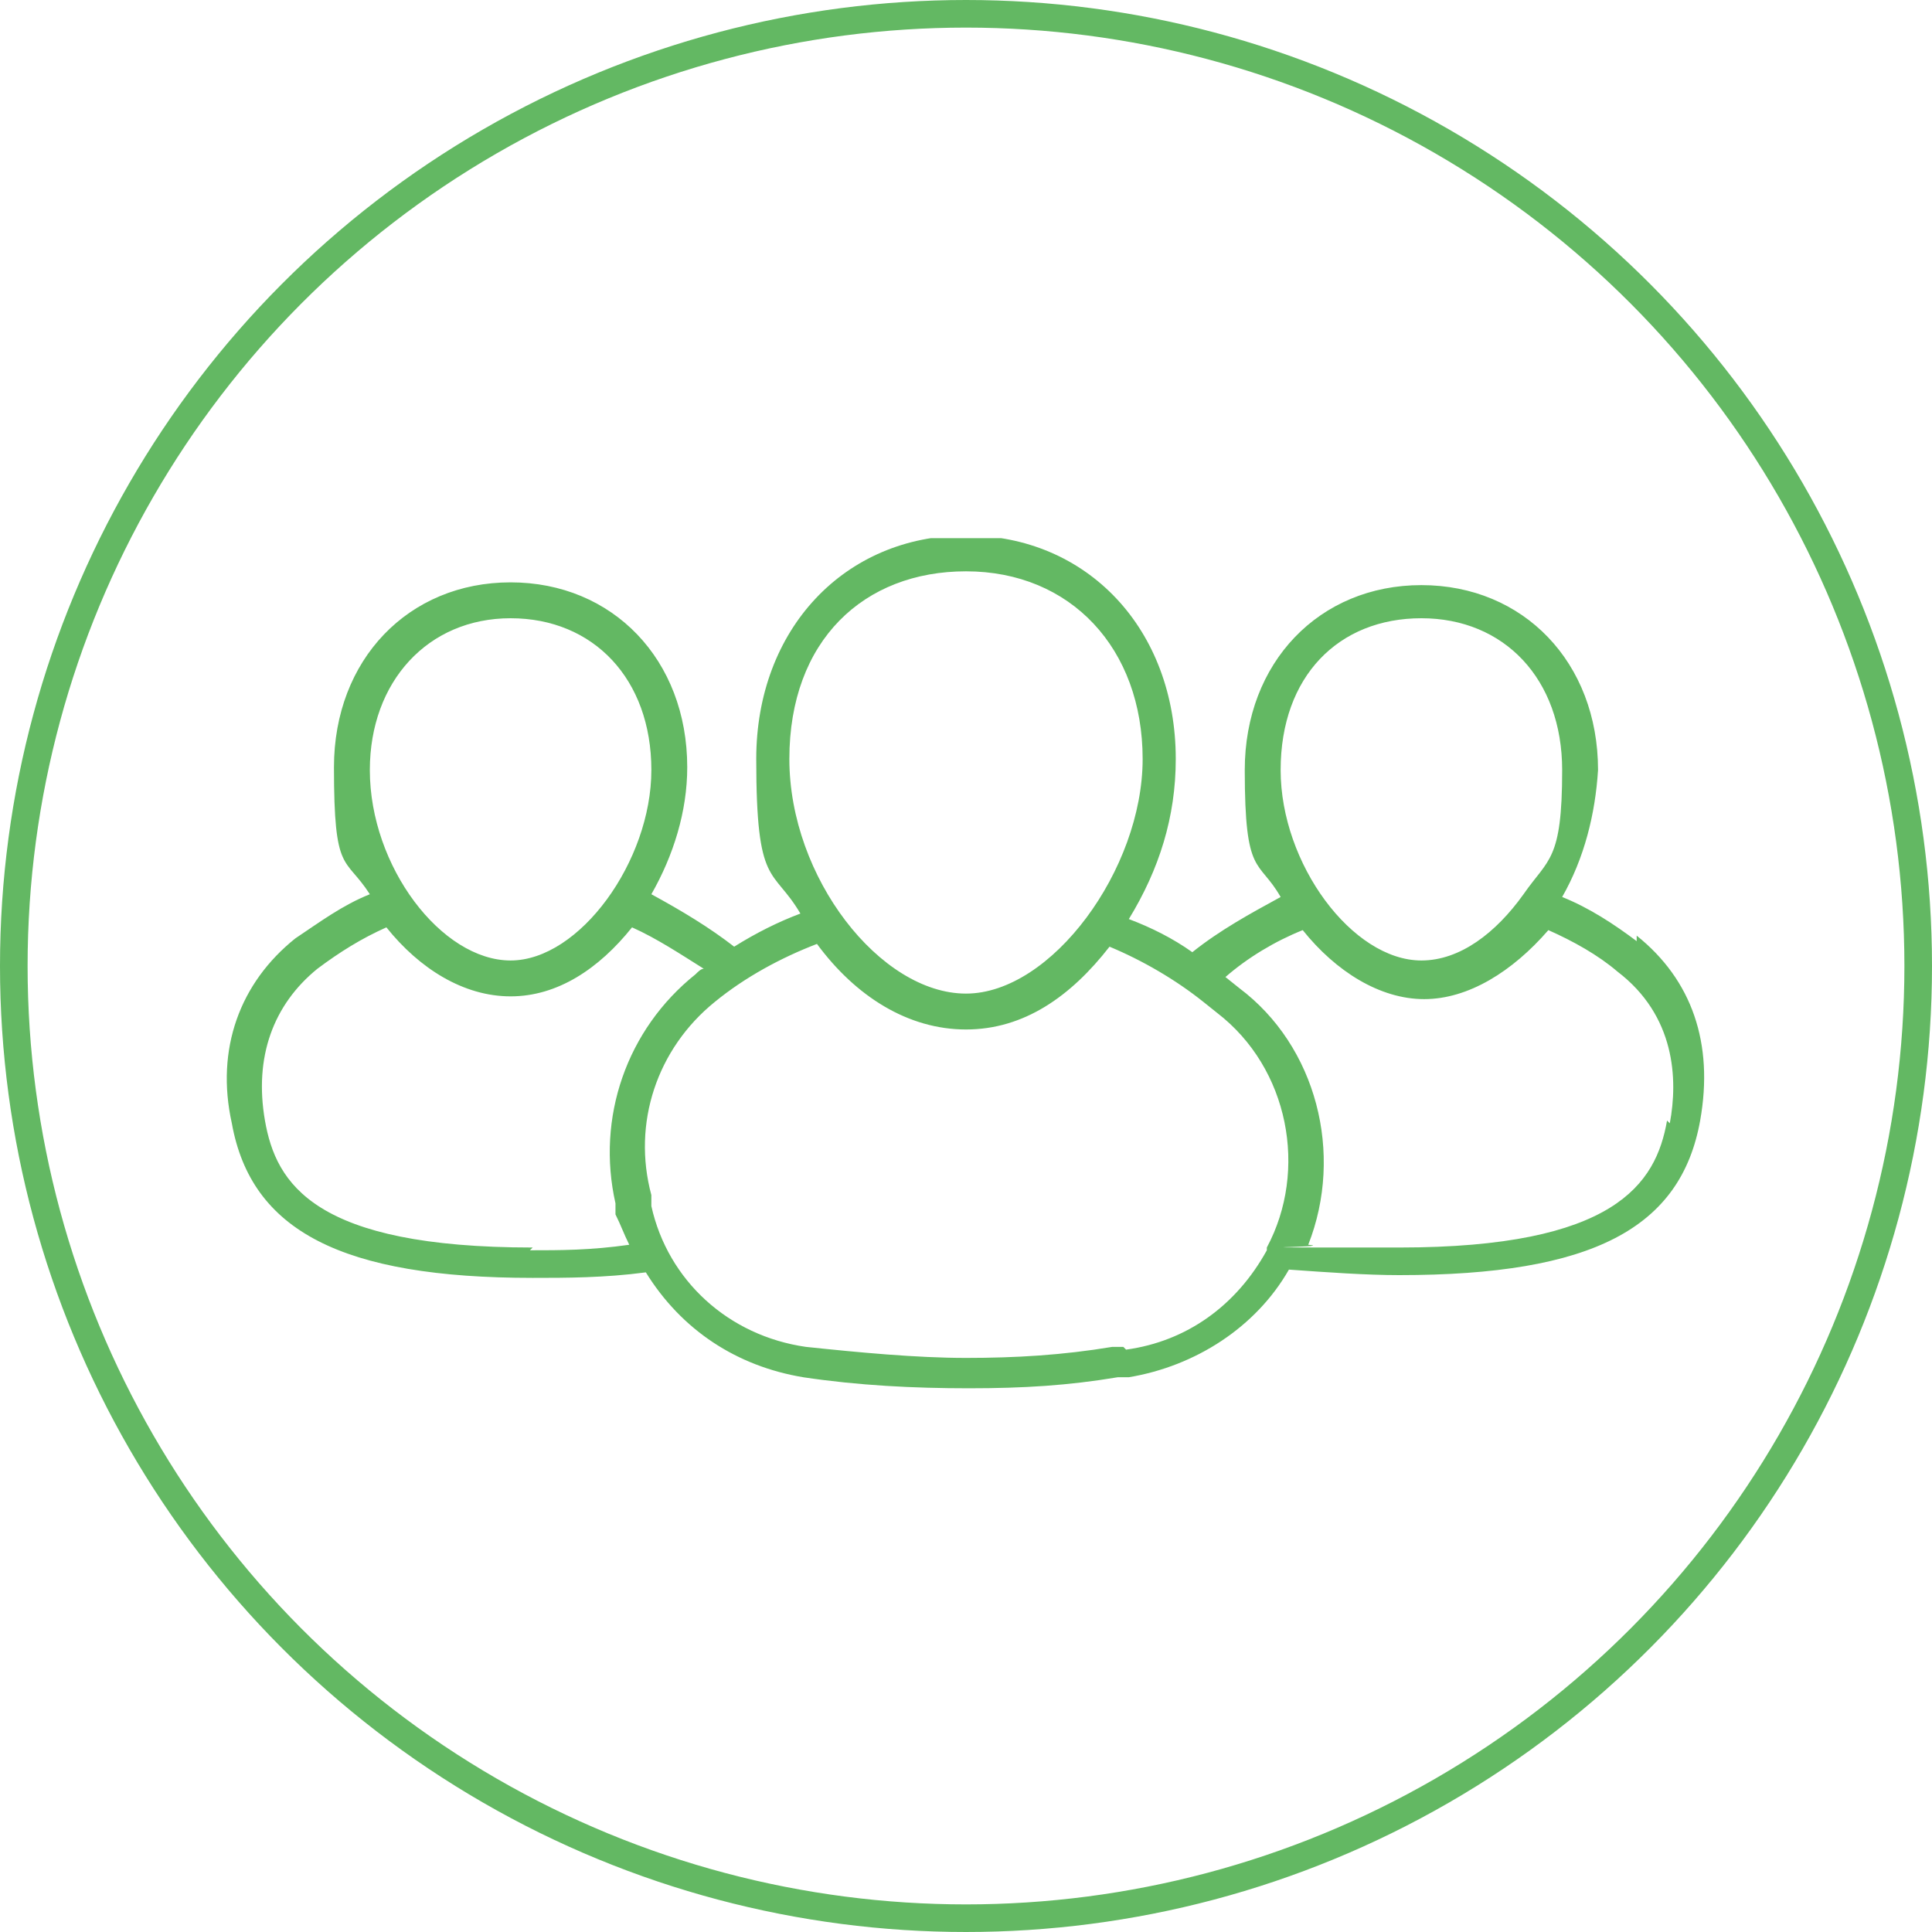 <svg viewBox="0 0 70 70" version="1.1" xmlns:xlink="http://www.w3.org/1999/xlink" xmlns="http://www.w3.org/2000/svg" id="Capa_1">
  
  <defs>
    <style>
      .st0, .st1 {
        fill: none;
      }

      .st1 {
        stroke: #63b863;
      }

      .st2 {
        fill: #63b863;
      }

      .st3 {
        clip-path: url(#clippath);
      }
    </style>
    <clipPath id="clippath">
      <rect height="31" width="53.7" y="19.5" x="8.2" class="st0"></rect>
    </clipPath>
  </defs>
  <g id="ico_conf_compromiso">
    <g id="Elipse_311">
      <circle r="35" cy="35" cx="35" class="st0"></circle>
      <circle r="34.5" cy="35" cx="35" class="st1"></circle>
    </g>
    <g id="Grupo_926">
      <g class="st3">
        <g id="Grupo_925">
          <path d="M59.3,34.1c-.8-.6-1.7-1.2-2.7-1.6.8-1.4,1.2-3,1.3-4.6,0-3.9-2.7-6.7-6.4-6.7s-6.4,2.8-6.4,6.7.5,3.2,1.3,4.6c-1.1.6-2.2,1.2-3.2,2-.7-.5-1.5-.9-2.3-1.2,1.1-1.8,1.7-3.7,1.7-5.8,0-4.7-3.2-8.1-7.6-8.1s-7.6,3.4-7.6,8.1.6,3.9,1.6,5.6c-.8.3-1.6.7-2.4,1.2-.9-.7-1.9-1.3-3-1.9.8-1.4,1.3-3,1.3-4.6,0-3.9-2.7-6.7-6.4-6.7s-6.4,2.8-6.4,6.7.4,3.2,1.3,4.6c-1,.4-1.8,1-2.7,1.6-2,1.6-2.9,4-2.3,6.7.7,3.9,4,5.6,10.9,5.6h0c1.2,0,2.6,0,4.1-.2,1.3,2.1,3.3,3.4,5.7,3.8,2,.3,4,.4,6,.4s3.6-.1,5.4-.4h.4c2.4-.4,4.6-1.8,5.8-3.9,1.4.1,2.8.2,4,.2,7,0,10.2-1.7,10.9-5.6.5-2.8-.3-5.1-2.3-6.7M51.5,22.4c3,0,5.1,2.2,5.1,5.5s-.5,3.2-1.4,4.5h0c-1,1.4-2.3,2.4-3.7,2.4-2.5,0-5.1-3.5-5.1-6.9s2.1-5.5,5.1-5.5M35,20.7c3.8,0,6.4,2.8,6.4,6.8s-3.3,8.5-6.4,8.5-6.4-4.2-6.4-8.5,2.7-6.8,6.4-6.8M18.5,22.4c3,0,5.1,2.2,5.1,5.5s-2.6,6.9-5.1,6.9-5.1-3.4-5.1-6.9c0-3.2,2.1-5.5,5.1-5.5M19.3,45.2c-7.9,0-9.3-2.3-9.7-4.6-.4-2.3.3-4.2,1.9-5.5.8-.6,1.6-1.1,2.5-1.5,1.2,1.5,2.8,2.5,4.5,2.5s3.2-1,4.4-2.5c.9.4,1.8,1,2.6,1.5-.1,0-.2.1-.3.2-2.5,2-3.6,5.2-2.9,8.3v.4c.2.4.3.7.5,1.1-1.4.2-2.5.2-3.6.2M40.7,48.8h-.4c-1.8.3-3.5.4-5.3.4s-3.9-.2-5.8-.4c-2.8-.4-5-2.4-5.6-5.1v-.4c-.7-2.6.2-5.3,2.3-7,1.1-.9,2.4-1.6,3.7-2.1,1.4,1.9,3.3,3.1,5.4,3.1s3.8-1.2,5.2-3c1.2.5,2.4,1.2,3.4,2l.5.4c2.6,2,3.3,5.7,1.8,8.5,0,0,0,0,0,.1-1.1,2-2.9,3.3-5.1,3.6M60.4,40.6c-.4,2.3-1.9,4.6-9.7,4.6s-2.1,0-3.3-.1c1.3-3.3.3-7.2-2.5-9.3l-.5-.4s0,0,0,0c.8-.7,1.8-1.3,2.8-1.7,1.2,1.5,2.8,2.5,4.4,2.5s3.2-1,4.5-2.5c.9.4,1.8.9,2.5,1.5,2.1,1.6,2.2,3.9,1.9,5.5" class="st2" id="Trazado_419"></path>
        </g>
      </g>
    </g>
  </g>
</svg>